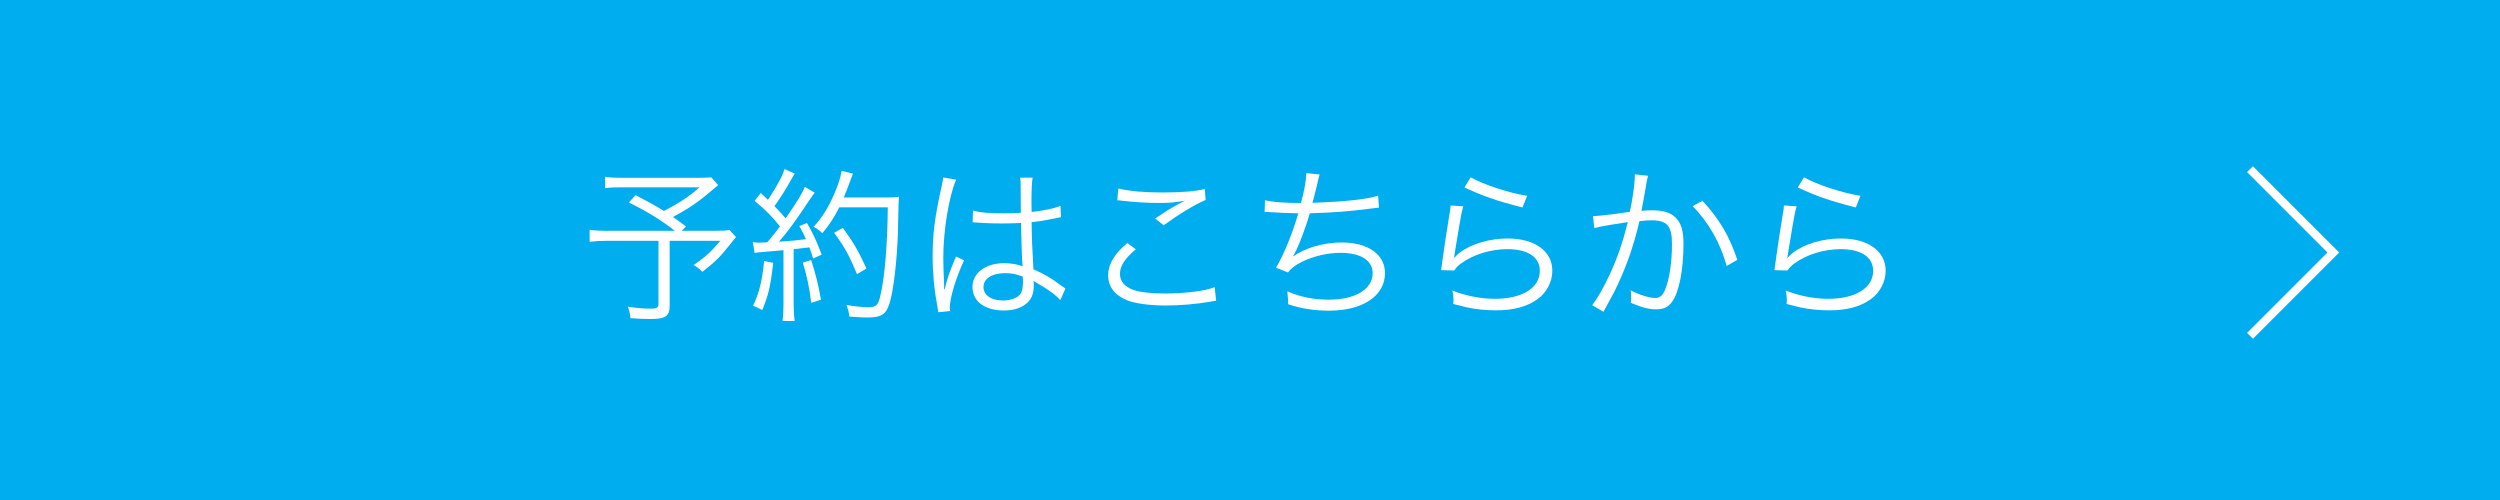 <svg height="60" viewBox="0 0 300 60" width="300" xmlns="http://www.w3.org/2000/svg"><path d="m0 0h300v60h-300z" fill="#00adef"/><g fill="#fff"><path d="m86.179 22.217c-2.281 1.961-3.241 2.641-5.421 3.821.56.399.8.56 1.561 1.14l-.52.521h3.621c1.2 0 1.7-.021 2.121-.101l.78.86c-.08.08-.32.36-.54.66-1.38 1.74-1.88 2.24-3.5 3.501-.36-.36-.64-.58-1.041-.82 1.34-.9 2.061-1.561 3.201-2.9h-6.081v7.762c0 1.28-.48 1.62-2.34 1.62-.621 0-1.681-.04-2.361-.1-.08-.641-.14-.9-.32-1.381 1.14.181 1.94.24 2.8.24.68 0 .88-.14.88-.58v-7.562h-6.201c-.88 0-1.42.04-2.061.12v-1.44c.56.08 1.16.12 2.22.12h8.002c-1.601-1.261-3.221-2.261-5.521-3.401l.82-.88c1.76.92 2.44 1.301 3.401 1.9 1.84-.96 2.9-1.66 4.261-2.841h-9.262c-1.061 0-1.48.021-2.061.101v-1.36c.6.1 1.12.12 2.101.12h9.162c.74 0 1.061-.021 1.48-.061l.82.94z"/><path d="m90.335 29.059c.3.04.44.06.72.06.1 0 .7-.02 1.021-.04.74-.88.94-1.14 1.52-1.92-1.02-1.24-1.54-1.78-3.041-3.061l.74-.94c.44.42.54.5.86.82 1.1-1.661 1.78-2.921 1.98-3.701l1.24.561c-.14.199-.24.359-.46.76-.58 1.061-1.16 1.98-1.98 3.141.6.601.92.96 1.34 1.46 1.36-1.96 2.041-3.061 2.301-3.78l1.18.7c-.18.24-.3.42-.58.82-1.601 2.42-2.661 3.9-3.701 5.061 1.5-.1 1.86-.12 3.241-.3-.3-.66-.4-.86-.8-1.58l.92-.36c.68 1.141 1.22 2.32 1.761 3.801l-1.021.46c-.2-.64-.26-.82-.46-1.34-.22.04-.4.06-.5.06-.16.021-.62.08-1.38.16v6.581c0 .86.04 1.44.12 2.041h-1.46c.08-.58.12-1.221.12-2.061v-6.441q-1.48.14-2.241.2c-.8.06-.82.06-1.22.14l-.22-1.3zm2.46 2.48c-.36 2.94-.58 3.86-1.32 5.661l-1.101-.521c.74-1.58 1.081-2.94 1.32-5.361zm4.541-.34c.58 1.8.84 2.88 1.18 4.761l-1.16.38c-.26-1.98-.541-3.28-1.021-4.821l1-.319zm3.38-6.322c-.6 1.201-1.24 2.161-2.041 3.121-.32-.34-.62-.561-1.04-.78.9-.98 1.621-2.08 2.241-3.421.66-1.44.96-2.34 1.12-3.301l1.36.341q-.16.38-.52 1.38c-.16.44-.32.84-.581 1.48h5.001c.8 0 1.2-.021 1.62-.08q-.06.58-.1 3.081c-.02 3.141-.4 7.081-.86 9.062-.46 1.92-.96 2.341-2.881 2.341-.58 0-1.32-.04-2.121-.12-.06-.54-.14-.86-.34-1.381 1.1.181 1.86.261 2.661.261.94 0 1.16-.24 1.44-1.521.52-2.28.82-6.161.86-10.463h-5.821zm2.121 8.022c-.92-2.241-1.44-3.181-2.741-4.961l1.041-.601c1.3 1.78 1.88 2.801 2.84 4.881z"/><path d="m114.736 21.557c-.86 2-1.541 6.102-1.541 9.382 0 .7.04 1.881.08 2.801 0 .16 0 .2.02.561v.38l.08.02c.36-1.5.5-1.88 1.18-3.521.08-.18.12-.26.16-.4l.98.46c-.94 1.961-1.72 4.501-1.72 5.682 0 .1 0 .12.04.4l-1.42.14c-.02-.18-.04-.28-.12-.74-.36-1.86-.56-3.921-.56-5.941 0-2.66.26-4.761 1.04-8.222.18-.88.2-1 .22-1.26l1.561.26zm2.02 3.721c.98.24 1.841.32 3.601.32.78 0 1.32-.021 2.14-.061q-.02-1.88-.02-3.4c0-.34-.02-.62-.06-.82h1.5c-.1.54-.14 1.48-.14 3.141 0 .221 0 .54.02.98 1.541-.18 2.701-.42 3.461-.74l.06 1.36q-.04 0-1.4.28c-.52.12-1.08.2-2.121.32.02 1.98.06 3 .22 5.661 1.46.66 2.021.979 3.341 1.96.24.16.28.2.5.34l-.62 1.4c-.62-.7-1.42-1.26-2.84-2.08q-.08-.04-.2-.12-.08-.06-.18-.12c.04.3.04.34.04.521 0 .52-.08 1-.24 1.36-.48 1.06-1.7 1.68-3.34 1.68-2.321 0-3.781-1.1-3.781-2.84 0-1.661 1.58-2.841 3.801-2.841.82 0 1.76.16 2.22.399-.06-.42-.14-2.3-.2-5.221-.9.04-1.52.06-2.28.06-.82 0-1.561-.02-2.26-.06-.34-.04-.561-.04-.64-.04-.18-.02-.3-.02-.34-.02-.1-.021-.16-.021-.2-.021h-.08l.04-1.4zm3.841 7.502c-1.56 0-2.58.66-2.58 1.66 0 .98.92 1.62 2.32 1.62.88 0 1.66-.26 2.041-.7.26-.3.38-.78.38-1.561 0-.14-.02-.6-.02-.6-.82-.32-1.34-.42-2.141-.42z"/><path d="m136.296 29.919c-1.3 1.08-1.9 2-1.9 2.94 0 .92.58 1.58 1.7 1.96.76.261 2.081.4 3.661.4 2.5 0 4.881-.3 6.001-.761l.18 1.641c-.26.021-.34.04-.68.101-1.74.3-3.641.46-5.401.46-1.92 0-3.621-.24-4.601-.62-1.5-.62-2.281-1.641-2.281-3.021 0-1.301.76-2.561 2.301-3.861zm-2.101-7.302c1.46.34 3.041.479 5.321.479 2.341 0 3.961-.14 5.061-.42l.1 1.32c-1.24.521-3.081 1.62-5.041 3.041l-1.02-.82c1.28-.86 1.76-1.16 2.66-1.66.22-.12.26-.141.5-.261.14-.08.18-.08.38-.199-1.2.199-1.88.26-3.021.26-1.4 0-3.101-.101-4.401-.26-.36-.04-.4-.061-.66-.061l.12-1.42z"/><path d="m151.795 24.018c.94.239 2.221.34 4.321.34.42-1.561.621-2.681.64-3.581l1.601.16q-.1.3-.32 1.28c-.28 1.16-.34 1.4-.54 2.12 3.921-.14 6.582-.42 7.882-.859l.1 1.439c-.34.04-.46.04-.88.101-2.8.36-4.401.479-7.421.58-.56 1.94-1.44 4.221-2 5.141l.02.04c1.4-1.04 3.641-1.68 5.821-1.68 3.161 0 5.181 1.44 5.181 3.681 0 2.721-2.661 4.501-6.702 4.501-1.78 0-3.341-.24-4.941-.78.02-.141.02-.26.02-.32v-.12c0-.1-.04-.46-.1-1.1 1.561.68 3.181 1 5.001 1 3.161 0 5.241-1.261 5.241-3.181 0-1.521-1.44-2.44-3.841-2.44-1.541 0-3.281.399-4.641 1.08-.82.4-1.28.76-1.68 1.28l-1.44-.58c.86-1.36 2-4.161 2.681-6.521-1.28-.021-2.161-.061-3.321-.14-.26-.021-.44-.021-.56-.021h-.16l.04-1.42z"/><path d="m175.596 24.758c-.18.62-.28 1.1-.46 2.2-.48 2.9-.52 3.04-.58 3.501-.02.239-.04.279-.08.46l.04.02c.26-.28.4-.42.62-.6 1.38-1.061 3.581-1.721 5.781-1.721 3.261 0 5.361 1.521 5.361 3.861 0 1.34-.68 2.64-1.801 3.44-1.28.9-2.86 1.32-4.981 1.32-1.2 0-2.4-.12-3.5-.36q-.38-.1-1.601-.4c.02-.18.02-.3.02-.38 0-.46-.02-.72-.14-1.24 1.521.62 3.421 1 5.101 1 3.301 0 5.401-1.32 5.401-3.36 0-1.641-1.44-2.601-3.881-2.601-2.041 0-4.101.641-5.601 1.74-.32.24-.46.38-.8.82l-1.561-.04c.06-.36.08-.54.16-1.181.2-1.52.56-3.84.84-5.521.1-.54.12-.7.14-1.061l1.52.101zm.88-3.481c1.56.881 4.601 1.881 6.781 2.221l-.56 1.4q-2.561-.66-3.901-1.141-1.28-.439-3.061-1.26l.74-1.221z"/><path d="m191.155 25.938c.72-.02 2.801-.26 4.421-.52.34-1.48.6-3.401.6-4.241v-.26l1.601.18c-.14.44-.2.78-.38 1.92-.1.58-.24 1.32-.42 2.281.46-.04.72-.061 1.18-.061 1.42 0 2.261.24 2.881.841.7.66.98 1.58.98 3.221 0 3.061-.52 5.721-1.34 6.881-.48.681-1.02.94-1.96.94-.86 0-1.7-.22-3.021-.78.04-.3.04-.44.04-.7 0-.3 0-.44-.06-.8 1.14.58 2.261.92 2.98.92.5 0 .88-.32 1.141-.96.54-1.28.84-3.321.84-5.562 0-2.12-.6-2.801-2.46-2.801-.44 0-.7.021-1.44.101-.74 3.16-1.661 5.721-3.021 8.481-.26.48-.68 1.28-1.3 2.4l-1.36-.8c.62-.78 1.38-2.101 2.081-3.621.94-2 1.541-3.761 2.201-6.341-1.721.26-2.681.42-2.861.46-.46.08-.62.12-1.16.26l-.16-1.44zm13.143-1.84c2.04 2.2 3.241 4.261 4.181 7.081l-1.28.74c-.76-2.761-2.141-5.201-4.081-7.182l1.18-.64z"/><path d="m215.596 24.758c-.18.62-.28 1.1-.46 2.2-.48 2.9-.52 3.04-.58 3.501-.02.239-.04.279-.08.46l.04.02c.26-.28.4-.42.62-.6 1.38-1.061 3.581-1.721 5.781-1.721 3.261 0 5.361 1.521 5.361 3.861 0 1.34-.68 2.64-1.801 3.44-1.28.9-2.86 1.32-4.981 1.32-1.2 0-2.4-.12-3.5-.36q-.38-.1-1.601-.4c.02-.18.02-.3.02-.38 0-.46-.02-.72-.14-1.24 1.521.62 3.421 1 5.101 1 3.301 0 5.401-1.32 5.401-3.36 0-1.641-1.44-2.601-3.881-2.601-2.041 0-4.101.641-5.601 1.74-.32.24-.46.38-.8.82l-1.561-.04c.06-.36.08-.54.16-1.181.2-1.52.56-3.84.84-5.521.1-.54.12-.7.14-1.061l1.52.101zm.88-3.481c1.56.881 4.601 1.881 6.781 2.221l-.56 1.4q-2.561-.66-3.901-1.141-1.28-.439-3.061-1.26l.74-1.221z"/></g><path d="m270 20.3 10 10-10 10" fill="none" stroke="#fff"/></svg>